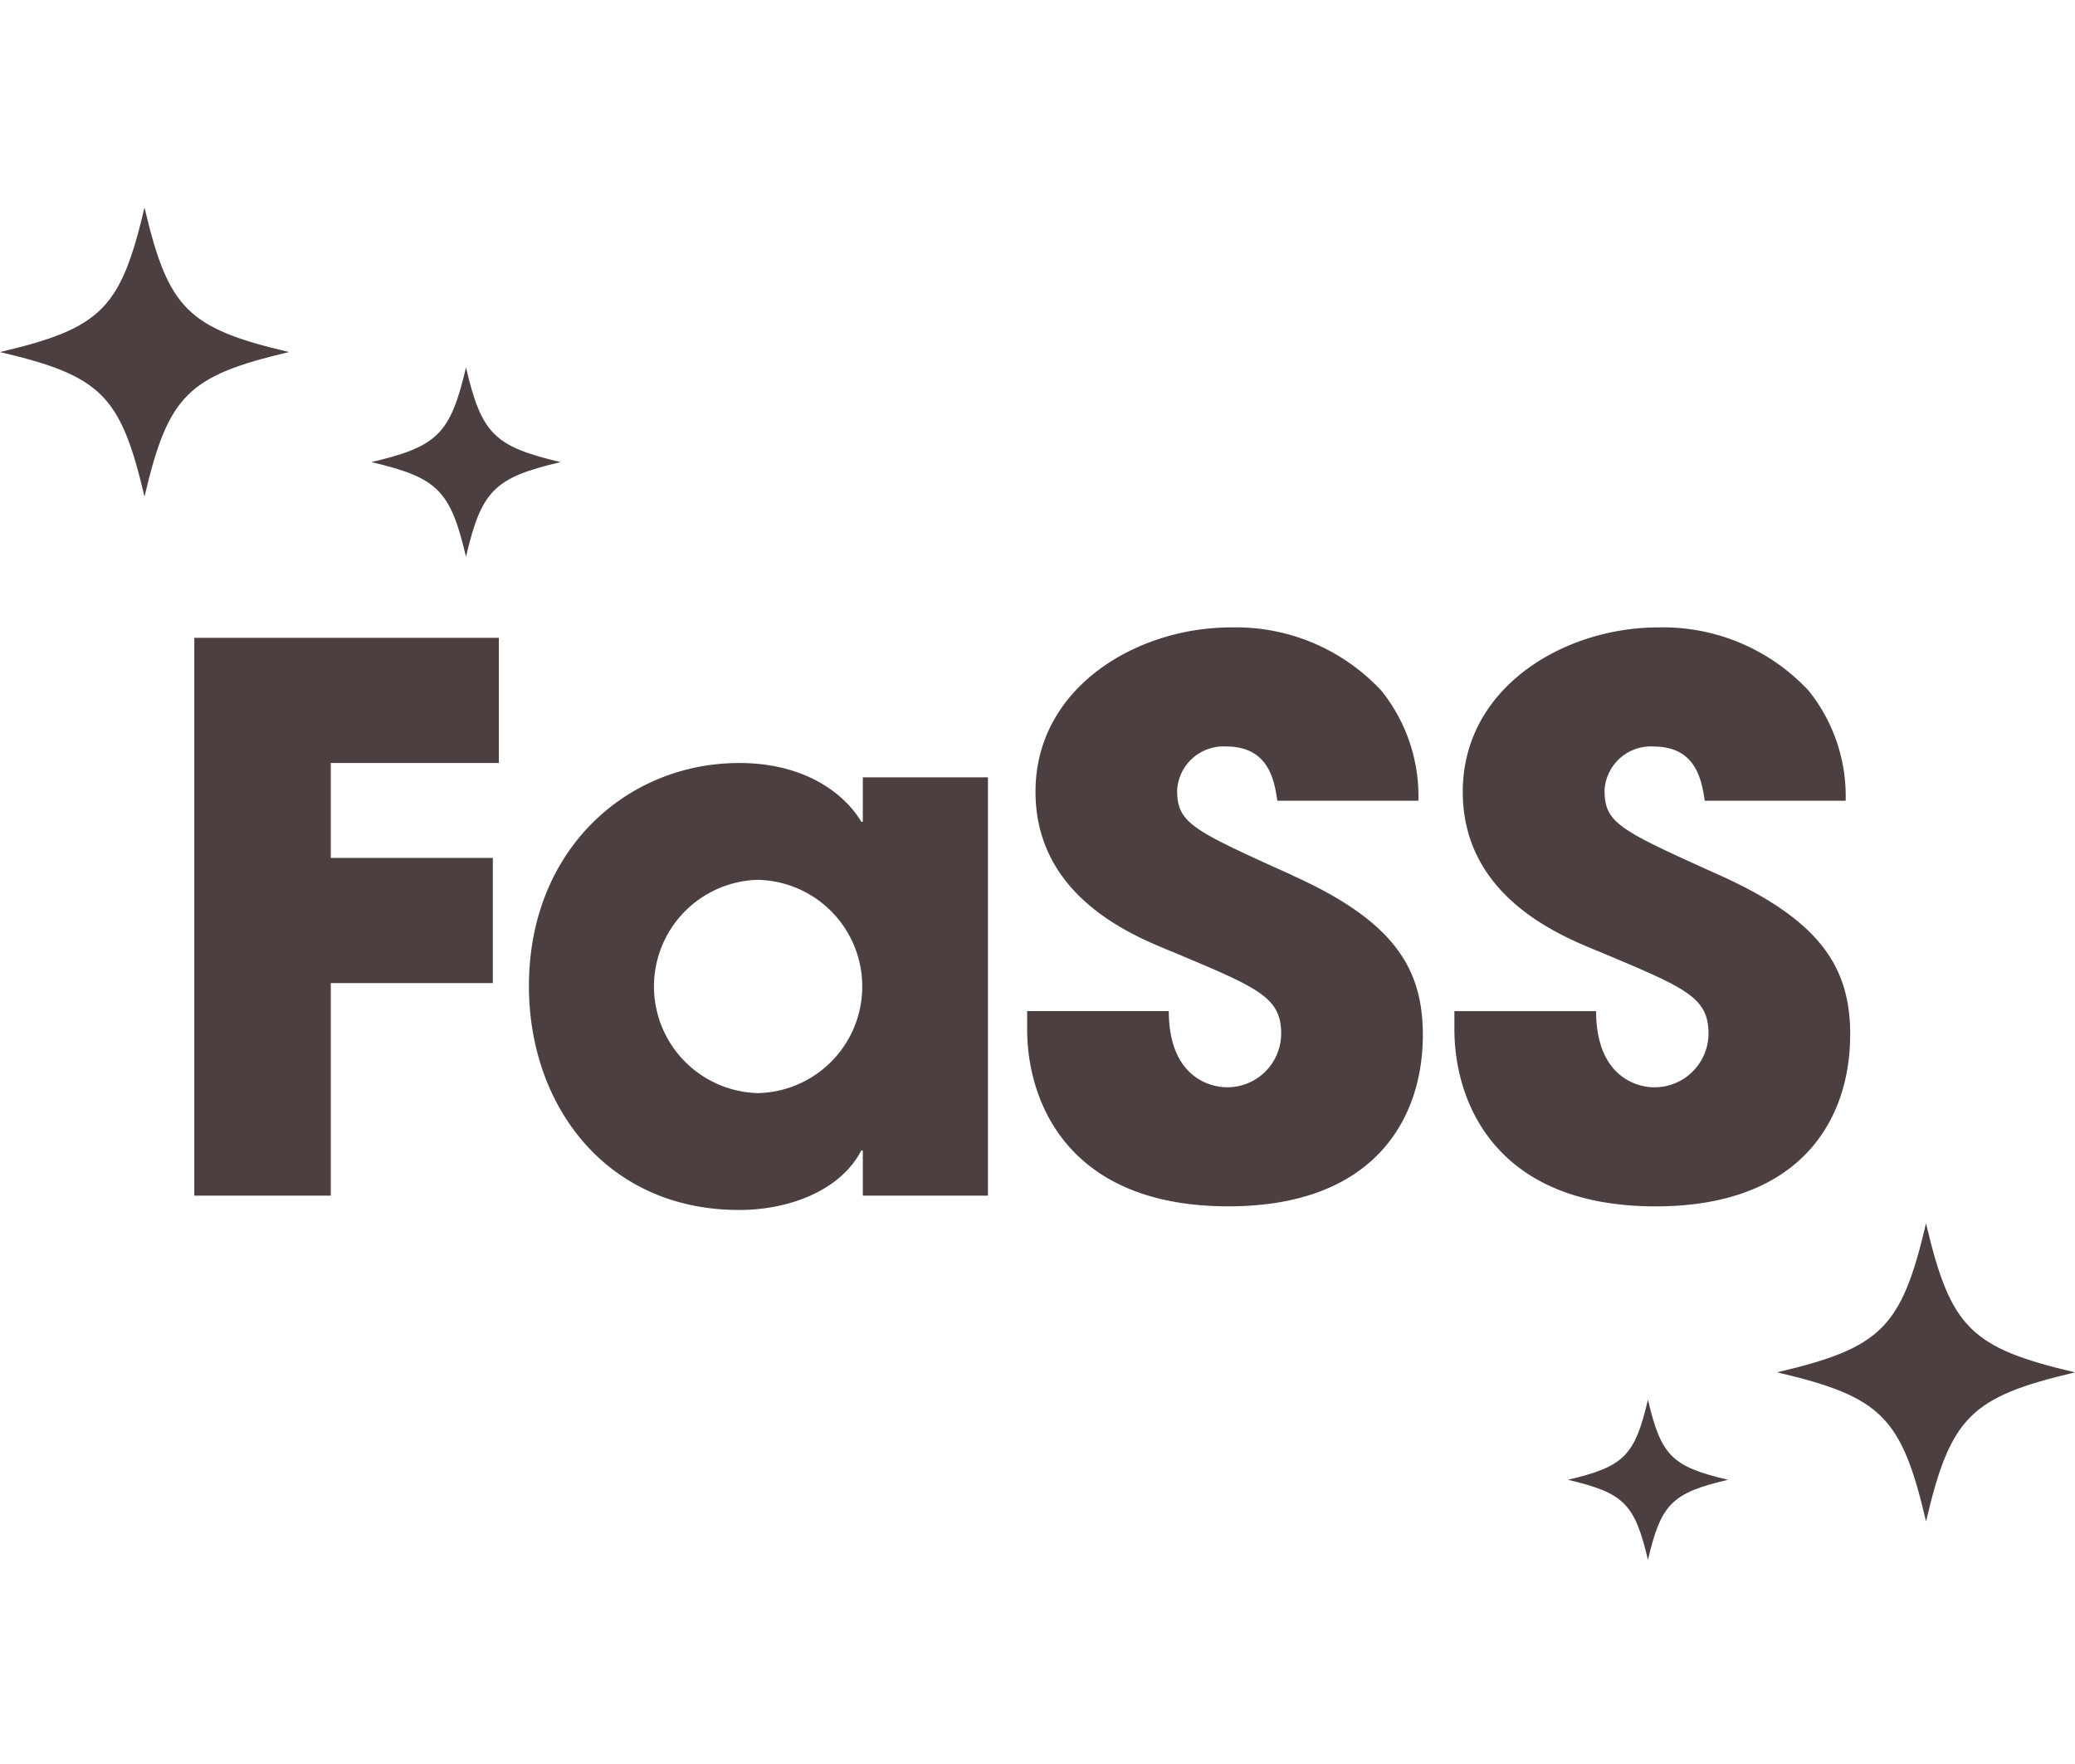 <svg xmlns="http://www.w3.org/2000/svg" xmlns:xlink="http://www.w3.org/1999/xlink" width="100" height="85" viewBox="0 0 100 85">
  <defs>
    <clipPath id="clip-path">
      <rect id="長方形_179" data-name="長方形 179" width="100" height="65.163" fill="#4b403f"/>
    </clipPath>
  </defs>
  <g id="about_illust4" transform="translate(-748 -2396)">
    <rect id="長方形_24542" data-name="長方形 24542" width="100" height="85" transform="translate(748 2396)" fill="none"/>
    <g id="グループ_16417" data-name="グループ 16417" transform="translate(748 2406)">
      <g id="グループ_16394" data-name="グループ 16394" transform="translate(0 0)" clip-path="url(#clip-path)">
        <path id="パス_67861" data-name="パス 67861" d="M100.68,53.44c-1.184,5.035-2.144,5.995-7.179,7.179C98.536,61.8,99.5,62.763,100.68,67.8c1.184-5.035,2.144-5.995,7.179-7.179-5.035-1.184-5.995-2.144-7.179-7.179" transform="translate(-7.859 -4.492)" fill="#4b403f"/>
        <path id="パス_67862" data-name="パス 67862" d="M24.1,17.534c.752-3.2,1.362-3.808,4.56-4.56-3.2-.752-3.808-1.362-4.56-4.56-.752,3.2-1.362,3.808-4.56,4.56,3.2.753,3.808,1.362,4.56,4.56" transform="translate(-1.643 -0.707)" fill="#4b403f"/>
        <path id="パス_67863" data-name="パス 67863" d="M6.964,0C5.815,4.884,4.884,5.815,0,6.964c4.884,1.149,5.815,2.08,6.964,6.964,1.149-4.884,2.08-5.815,6.964-6.964C9.044,5.815,8.113,4.884,6.964,0" transform="translate(0 0)" fill="#4b403f"/>
        <path id="パス_67864" data-name="パス 67864" d="M86.353,62.719c-.637,2.706-1.152,3.221-3.858,3.858,2.706.637,3.221,1.152,3.858,3.858.637-2.706,1.152-3.221,3.858-3.858-2.706-.637-3.221-1.152-3.858-3.858" transform="translate(-6.934 -5.272)" fill="#4b403f"/>
        <path id="パス_67865" data-name="パス 67865" d="M10.223,49.516H16.8V39.274h7.81V33.243H16.8V28.668h8.1V22.637H10.223Z" transform="translate(-0.859 -1.903)" fill="#4b403f"/>
        <path id="パス_67866" data-name="パス 67866" d="M43.921,32.055h-.073c-.726-1.236-2.579-2.833-5.884-2.833-5.375,0-10.134,4.14-10.134,10.75,0,5.778,3.741,10.788,10.134,10.788,2.361,0,4.866-.908,5.884-2.868h.073V50.07h6.03V29.911h-6.03ZM38.873,45.128a5.14,5.14,0,0,1-.038-10.276,5.139,5.139,0,0,1,.038,10.276" transform="translate(-2.339 -2.456)" fill="#4b403f"/>
        <path id="パス_67867" data-name="パス 67867" d="M66.83,34.033c-4.832-2.18-5.557-2.507-5.557-4.1a2.236,2.236,0,0,1,2.361-2.107c2.1,0,2.323,1.705,2.469,2.614H72.9a8.124,8.124,0,0,0-1.782-5.3,9.579,9.579,0,0,0-7.263-3.052c-4.5,0-9.408,2.871-9.408,7.92s4.685,6.936,6.574,7.7c4.139,1.743,5.265,2.178,5.265,3.959a2.593,2.593,0,0,1-2.615,2.58c-.871,0-2.8-.546-2.8-3.67H54.044v.873c0,3.449,1.924,8.534,9.7,8.534,7.12,0,9.37-4.32,9.37-8.243,0-3.124-1.272-5.45-6.282-7.7" transform="translate(-4.543 -1.856)" fill="#4b403f"/>
        <path id="パス_67868" data-name="パス 67868" d="M95.6,41.734c0-3.124-1.271-5.45-6.282-7.7-4.832-2.18-5.558-2.506-5.558-4.1a2.235,2.235,0,0,1,2.359-2.107c2.108,0,2.324,1.706,2.471,2.614H95.38a8.107,8.107,0,0,0-1.781-5.3,9.583,9.583,0,0,0-7.264-3.052c-4.5,0-9.407,2.871-9.407,7.92s4.686,6.936,6.574,7.7c4.141,1.743,5.269,2.178,5.269,3.959a2.6,2.6,0,0,1-2.617,2.581c-.869,0-2.8-.546-2.8-3.671h-6.83v.873c0,3.449,1.926,8.535,9.7,8.535,7.121,0,9.372-4.321,9.372-8.243" transform="translate(-6.433 -1.856)" fill="#4b403f"/>
      </g>
    </g>
  </g>
</svg>
